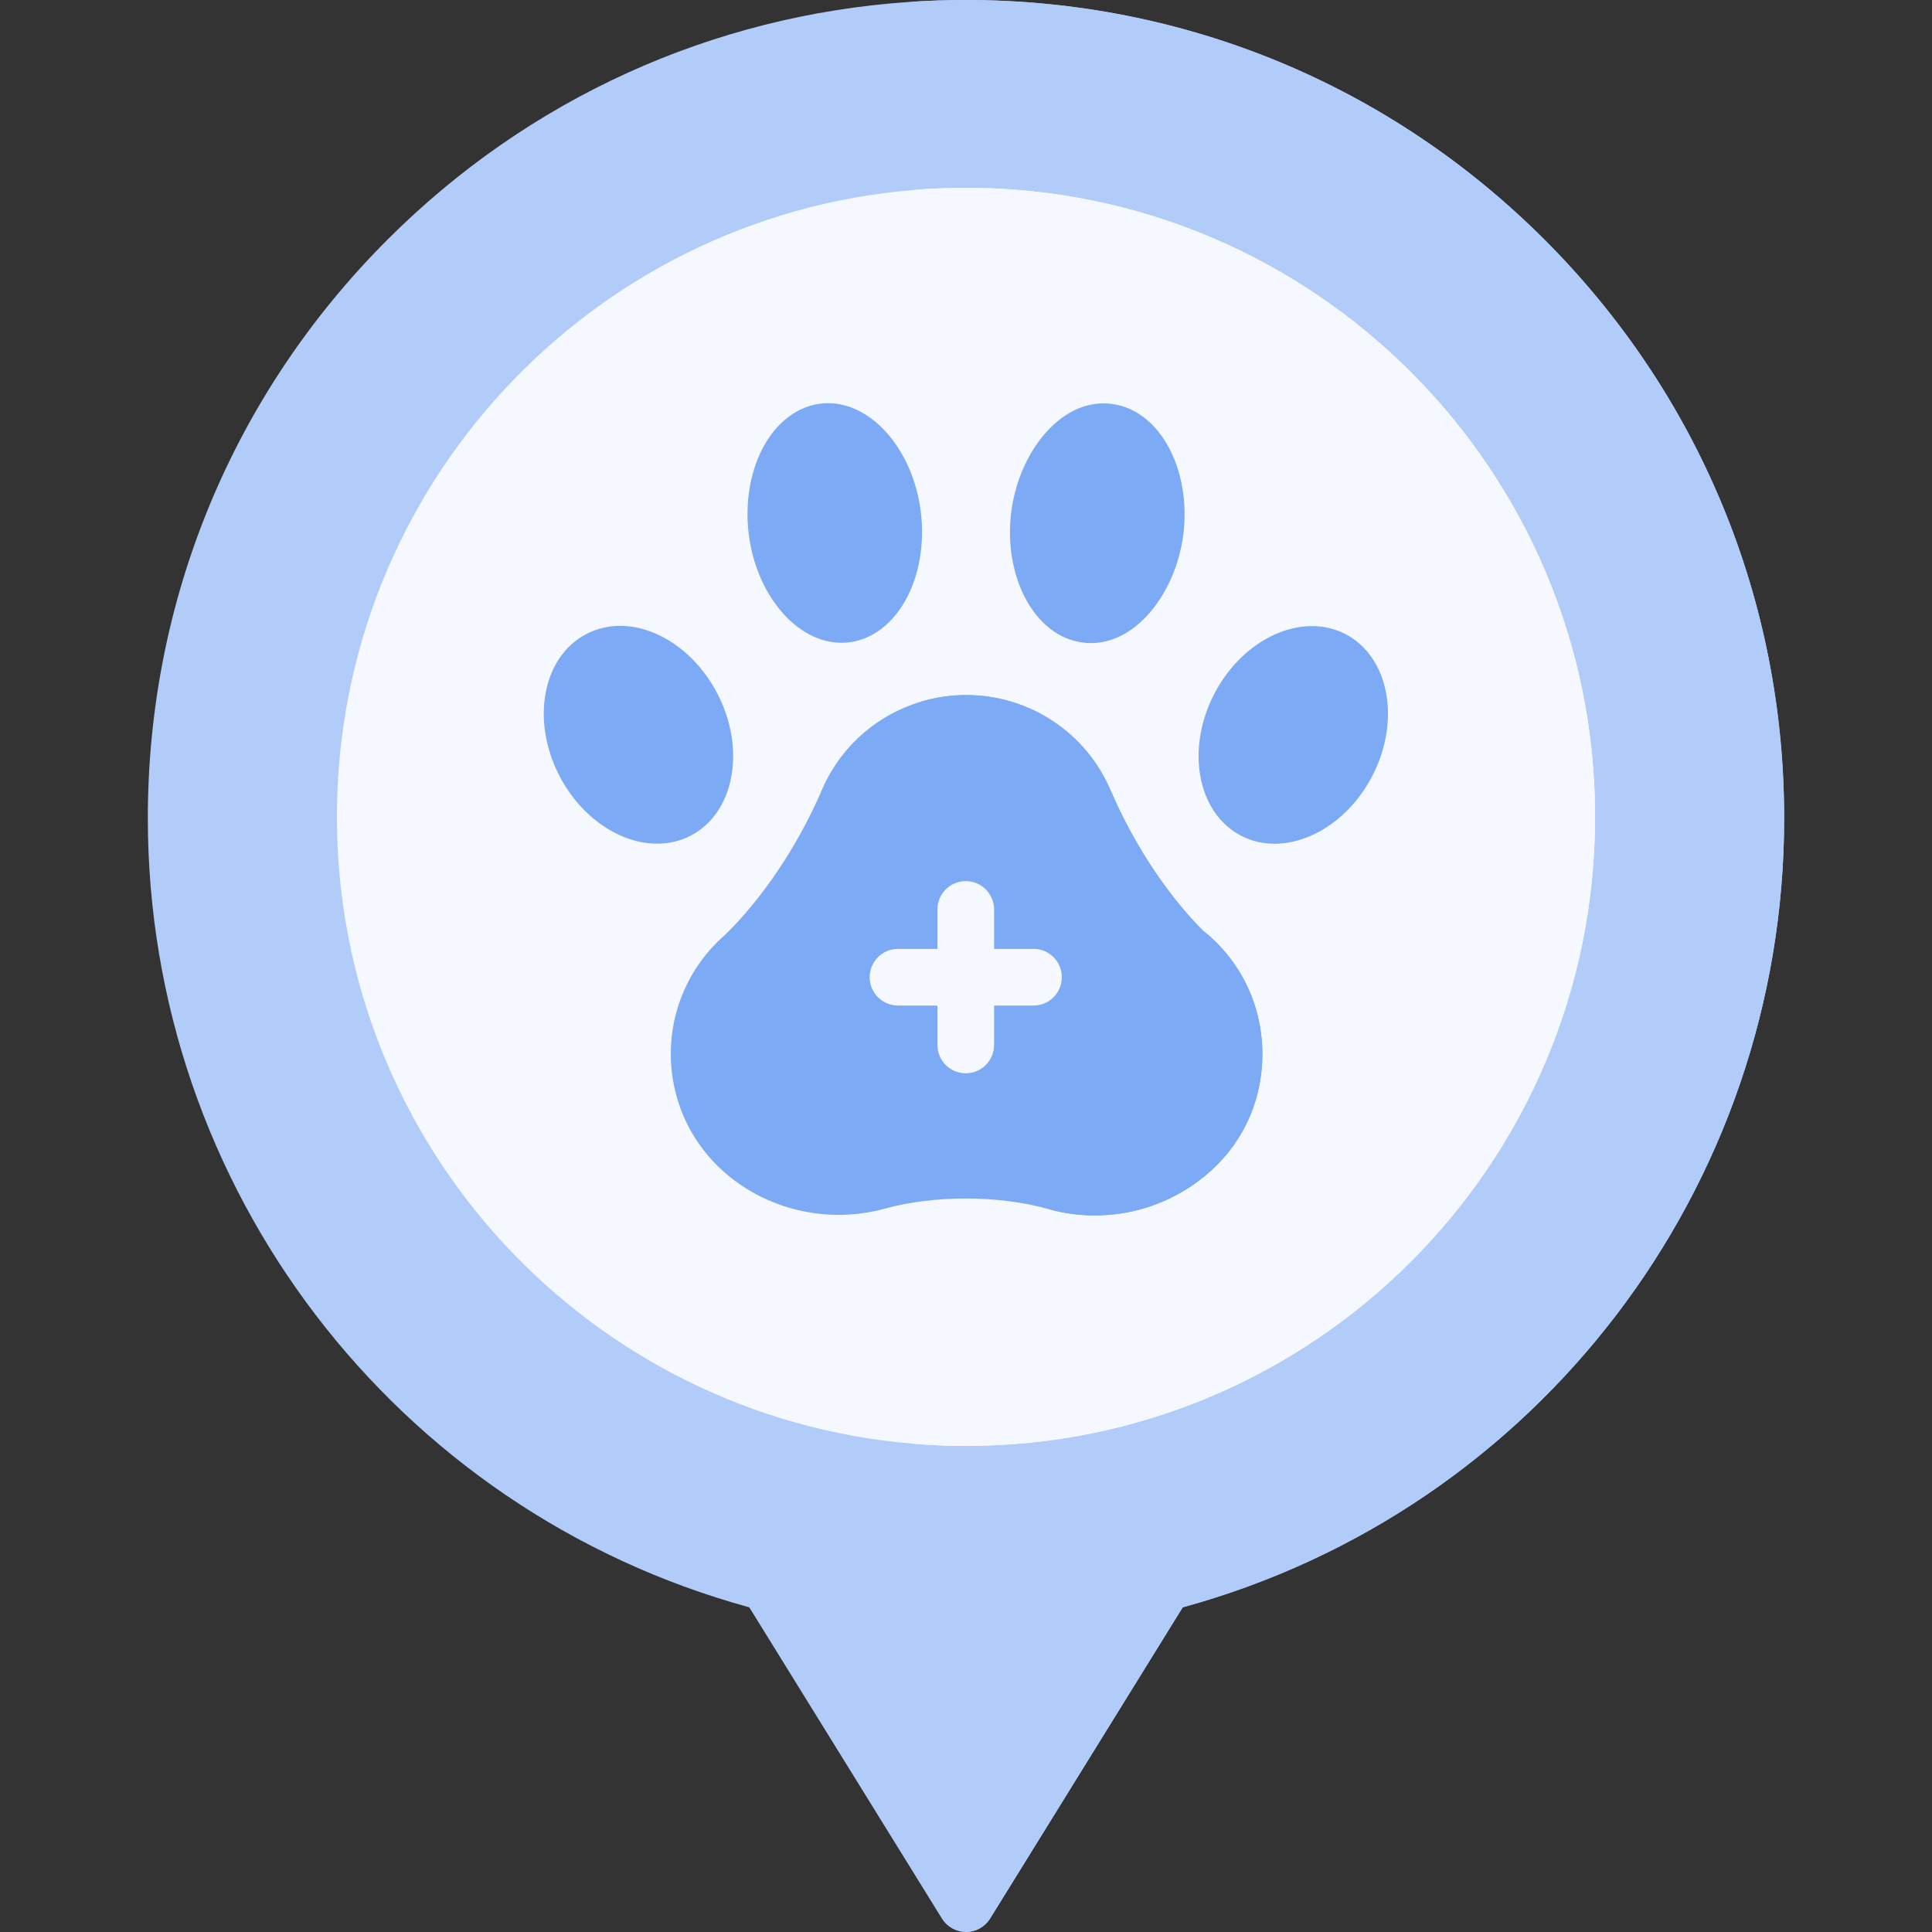 <svg id="Layer_1" enable-background="new 0 0 511.32 511.32" height="300" viewBox="0 0 511.32 511.32" width="300" xmlns="http://www.w3.org/2000/svg" version="1.1" xmlns:xlink="http://www.w3.org/1999/xlink" xmlns:svgjs="http://svgjs.dev/svgjs"><rect x="0" y="0" width="511.32" height="511.32" fill="#333333" stroke="none"/><g width="100%" height="100%" transform="matrix(1,0,0,1,0,0)"><g><path d="m472.195 216.54c0 97.7-65.3 183.15-159.18 208.85l-50.98 82.37c-1.35 2.17-3.7 3.51-6.25 3.55-.04.01-.09.01-.13.01-2.59 0-5.01-1.35-6.37-3.56l-50.98-82.37c-93.88-25.7-159.18-111.15-159.18-208.85 0-57.84 22.53-112.22 63.42-153.11 37.34-37.34 85.93-59.37 138.12-62.92 4.96-.34 9.96-.51 14.99-.51 57.84 0 112.22 22.53 153.11 63.43 40.9 40.89 63.43 95.27 63.43 153.11z" fill="#b1ccf9" fill-opacity="1" data-original-color="#ffd85cff" stroke="none" stroke-opacity="1"/><path d="m472.195 216.54c0 97.7-65.3 183.15-159.18 208.85l-50.98 82.37c-1.35 2.17-3.7 3.51-6.25 3.55l27.23-85.92c93.88-25.7 159.18-111.15 159.18-208.85 0-57.84-22.53-112.22-63.43-153.11-37.33-37.34-85.91-59.37-138.1-62.92 4.96-.34 9.96-.51 14.99-.51 57.84 0 112.22 22.53 153.11 63.43 40.9 40.89 63.43 95.27 63.43 153.11z" fill="#b1ccf9" fill-opacity="1" data-original-color="#ffb636ff" stroke="none" stroke-opacity="1"/><path d="m422.155 216.19c0 91.95-74.54 166.49-166.5 166.49-4.71 0-9.38-.2-14-.59-85.4-7.1-152.49-78.67-152.49-165.9s67.09-158.8 152.49-165.9c4.62-.39 9.29-.59 14-.59 91.96 0 166.5 74.54 166.5 166.49z" fill="#f5f8ff" fill-opacity="1" data-original-color="#e1f9ffff" stroke="none" stroke-opacity="1"/><path d="m422.155 216.19c0 91.95-74.54 166.49-166.5 166.49-4.71 0-9.38-.2-14-.59 85.41-7.1 152.5-78.67 152.5-165.9s-67.09-158.8-152.5-165.9c4.62-.39 9.29-.59 14-.59 91.96 0 166.5 74.54 166.5 166.49z" fill="#f5f8ff" fill-opacity="1" data-original-color="#c2e8efff" stroke="none" stroke-opacity="1"/><g><g><path d="m334.094 278.956c0 1.88-.12 3.77-.37 5.68-1.57 12.07-8.21 22.52-18.67 29.43-7.59 5.02-16.38 7.61-25.27 7.61-4.02 0-8.05-.53-12-1.6-.11-.03-.22-.06-.33-.09-6.5-1.82-14.05-2.79-21.83-2.79-7.65 0-15.09.93-21.52 2.7-13.78 3.78-28.75.89-40.04-7.72-10.5-8.01-16.53-20.16-16.53-33.33 0-11.81 5.05-23.11 13.86-30.99.19-.18 15.06-13.39 25.93-38.34 4.86-11.69 14.63-20.29 26.38-23.8 3.82-1.15 7.85-1.76 11.99-1.76 16.86 0 31.94 10.06 38.41 25.63 8.63 19.81 19.62 32.07 24.16 36.61 10.14 8 15.83 19.93 15.83 32.76z" fill="#7daaf5" fill-opacity="1" data-original-color="#ff6248ff" stroke="none" stroke-opacity="1"/><path d="m334.094 278.956c0 1.88-.12 3.77-.37 5.68-1.57 12.07-8.21 22.52-18.67 29.43-7.59 5.02-16.38 7.61-25.27 7.61-4.02 0-8.05-.53-12-1.6 4.66-1.27 9.14-3.28 13.27-6.01 10.46-6.91 17.1-17.36 18.67-29.43 1.94-14.93-3.84-29.27-15.46-38.44-4.54-4.54-15.53-16.8-24.16-36.61-4.88-11.74-14.66-20.35-26.4-23.87 3.82-1.15 7.85-1.76 11.99-1.76 16.86 0 31.94 10.06 38.41 25.63 8.63 19.81 19.62 32.07 24.16 36.61 10.14 8 15.83 19.93 15.83 32.76z" fill="#7daaf5" fill-opacity="1" data-original-color="#ff0000ff" stroke="none" stroke-opacity="1"/><g fill="#ff6248"><path d="m189.913 183.673c-3.561-6.891-8.959-12.372-15.201-15.434-6.744-3.308-13.679-3.464-19.525-.442-11.542 5.963-14.748 22.789-7.145 37.507 5.781 11.186 16.167 17.983 25.886 17.983 3.068 0 6.07-.678 8.839-2.109 11.543-5.962 14.748-22.787 7.146-37.505z" fill="#7daaf5" fill-opacity="1" data-original-color="#ff6248ff" stroke="none" stroke-opacity="1"/><path d="m286.609 170.066c.708.091 1.415.137 2.123.137 4.024 0 8.018-1.47 11.663-4.312 6.716-5.236 11.625-14.703 12.812-24.708.941-7.956-.334-15.847-3.591-22.219-3.537-6.921-9.167-11.319-15.449-12.071-4.726-.602-9.479.837-13.743 4.162-6.725 5.244-11.638 14.718-12.822 24.724-.941 7.956.333 15.847 3.589 22.219 3.54 6.933 9.18 11.334 15.418 12.068z" fill="#7daaf5" fill-opacity="1" data-original-color="#ff6248ff" stroke="none" stroke-opacity="1"/><path d="m222.703 170.122c6.677 0 12.8-4.006 16.801-10.993 3.688-6.446 5.228-14.984 4.226-23.425-1.921-16.261-12.715-28.999-24.575-28.999-6.678 0-12.8 4.003-16.797 10.985-3.686 6.441-5.226 14.979-4.226 23.422 1.921 16.267 12.713 29.01 24.571 29.01z" fill="#7daaf5" fill-opacity="1" data-original-color="#ff6248ff" stroke="none" stroke-opacity="1"/><path d="m356.068 167.81s-.001 0-.001-.001c-11.544-5.964-27.121 1.16-34.726 15.879-7.603 14.718-4.397 31.543 7.145 37.506 2.77 1.431 5.77 2.108 8.839 2.108 9.719 0 20.106-6.799 25.888-17.984 7.6-14.715 4.395-31.542-7.145-37.508z" fill="#7daaf5" fill-opacity="1" data-original-color="#ff6248ff" stroke="none" stroke-opacity="1"/></g></g><path d="m273.525 251.127h-10.431v-10.431c0-4.142-3.358-7.5-7.5-7.5s-7.5 3.358-7.5 7.5v10.431h-10.431c-4.142 0-7.5 3.358-7.5 7.5s3.358 7.5 7.5 7.5h10.431v10.431c0 4.142 3.358 7.5 7.5 7.5s7.5-3.358 7.5-7.5v-10.431h10.431c4.142 0 7.5-3.358 7.5-7.5s-3.358-7.5-7.5-7.5z" fill="#f5f8ff" fill-opacity="1" data-original-color="#e1f9ffff" stroke="none" stroke-opacity="1"/></g></g></g></svg>